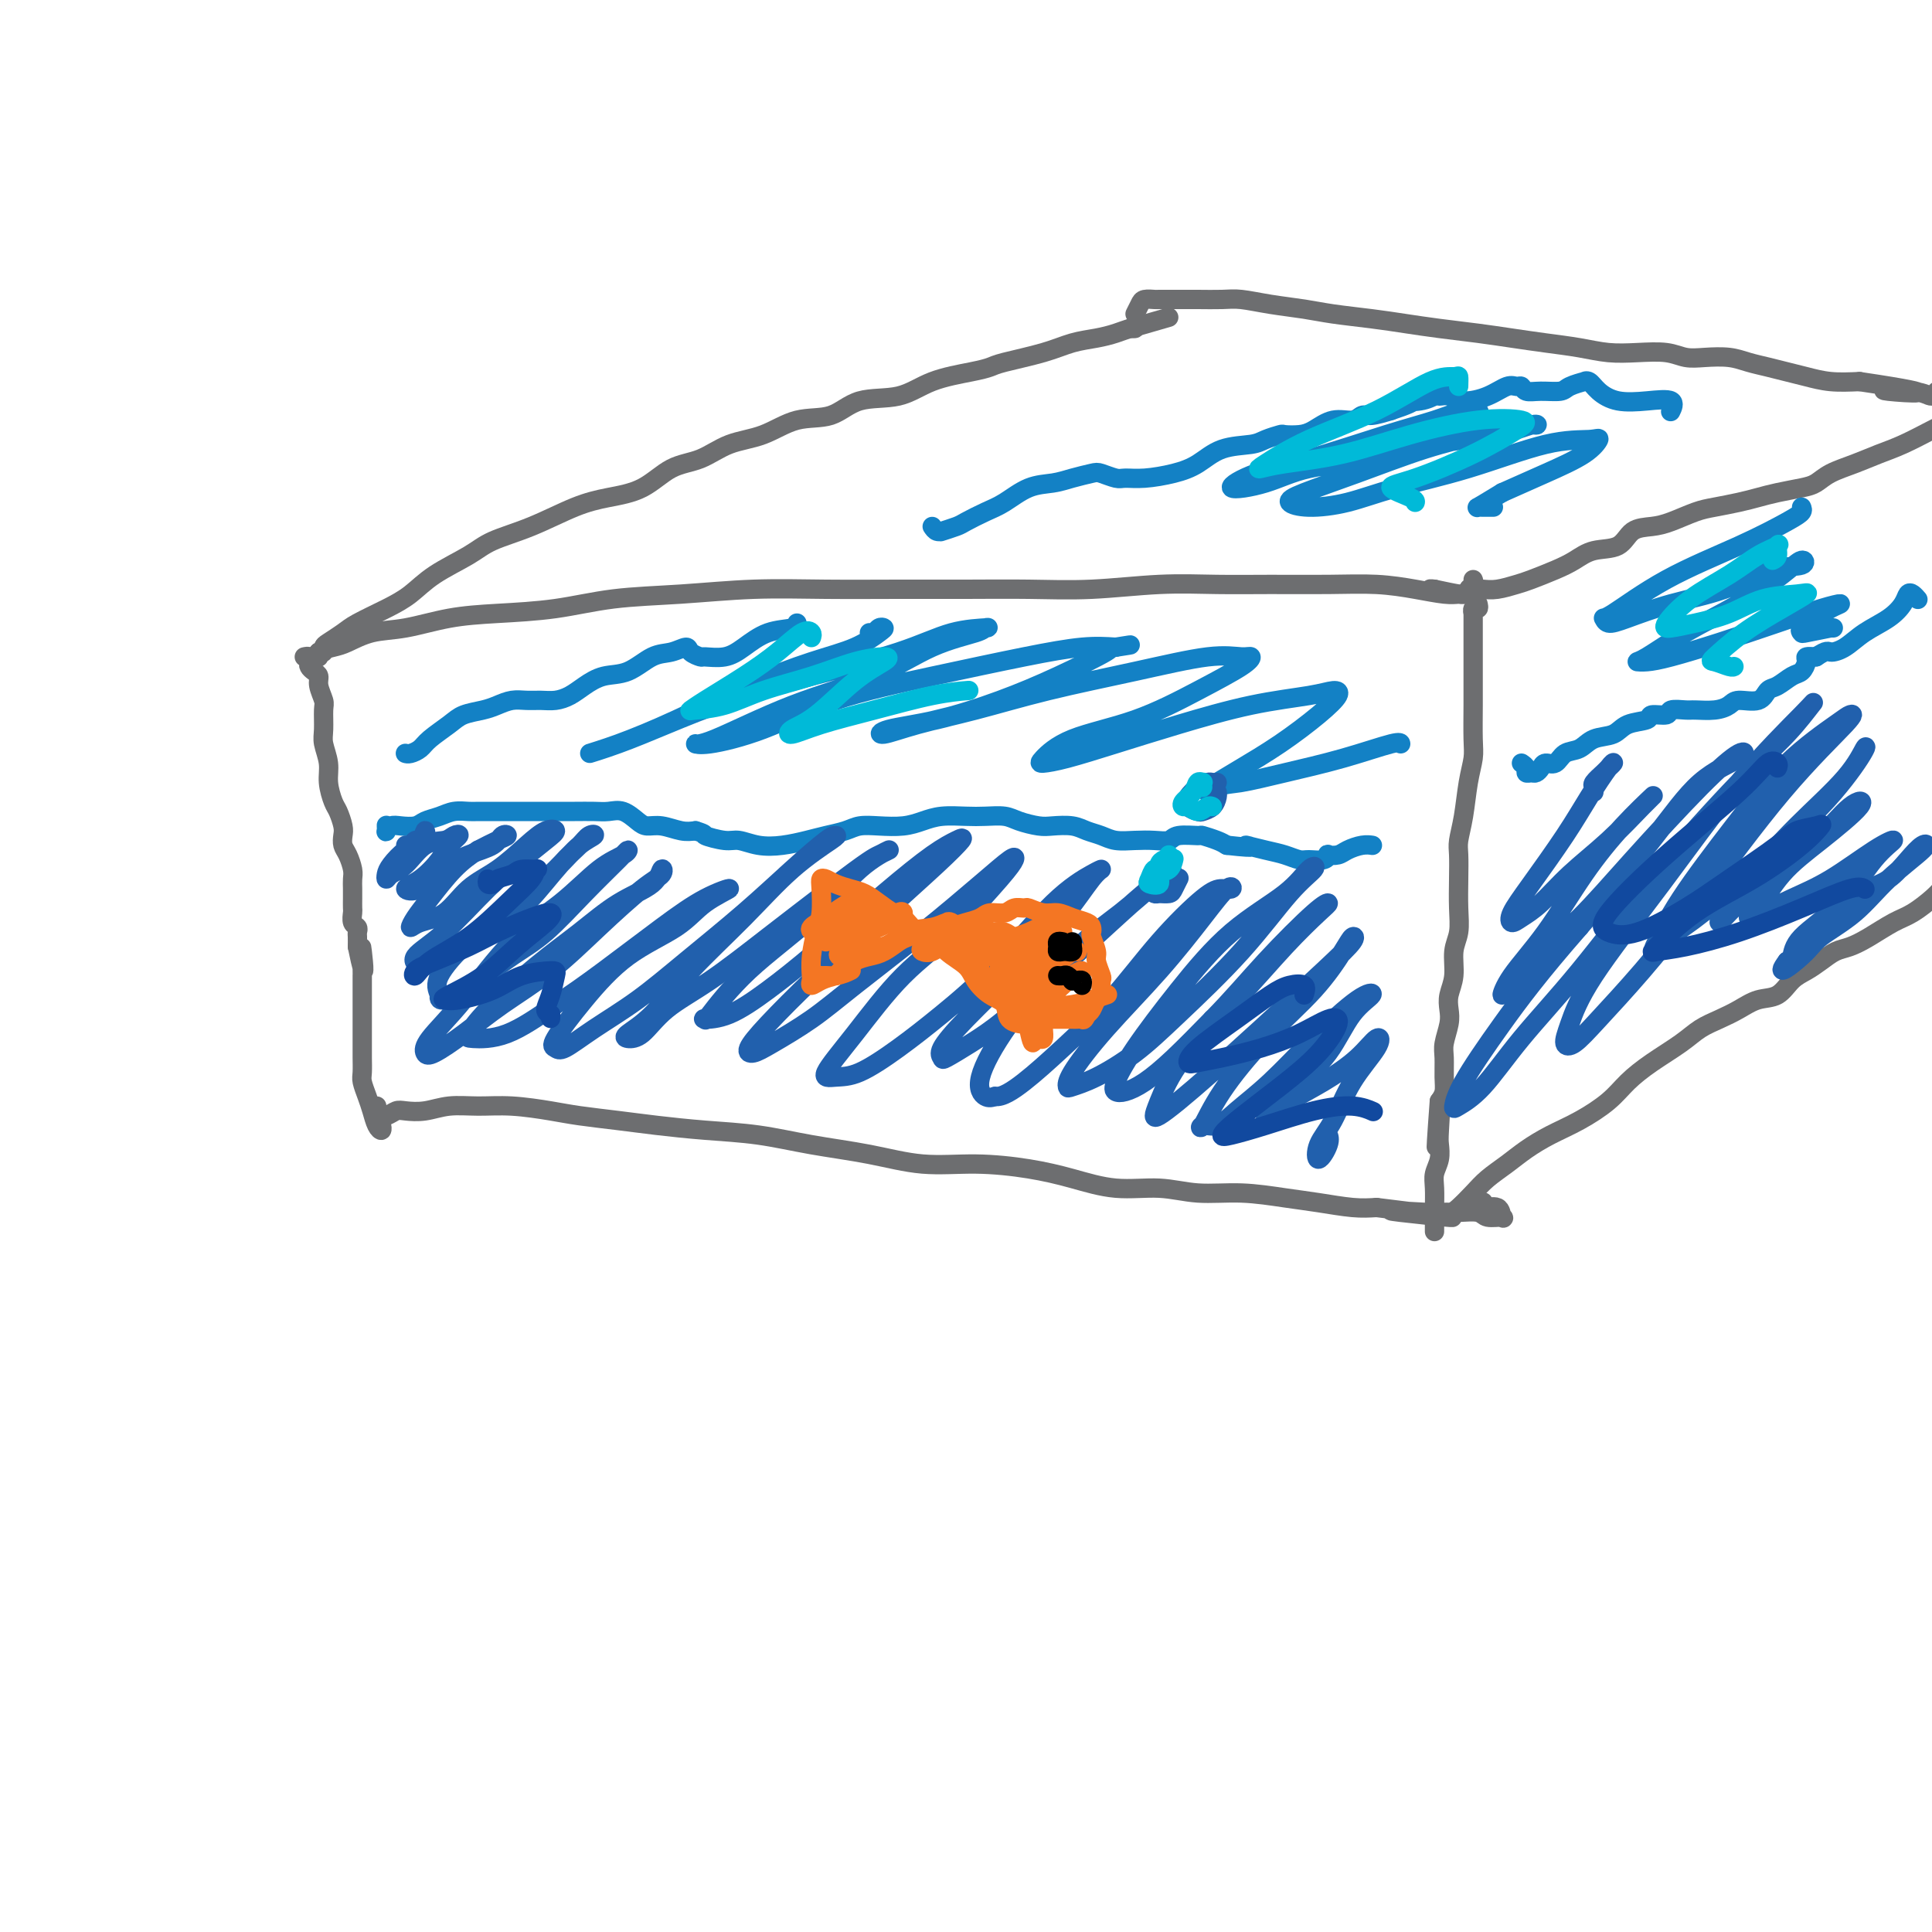 <svg viewBox='0 0 400 400' version='1.1' xmlns='http://www.w3.org/2000/svg' xmlns:xlink='http://www.w3.org/1999/xlink'><g fill='none' stroke='#6D6E70' stroke-width='4' stroke-linecap='round' stroke-linejoin='round'><path d='M65,136c0.497,0.087 0.994,0.174 1,0c0.006,-0.174 -0.480,-0.609 0,-1c0.480,-0.391 1.927,-0.738 3,-1c1.073,-0.262 1.772,-0.437 3,-1c1.228,-0.563 2.984,-1.512 5,-2c2.016,-0.488 4.290,-0.516 7,-1c2.710,-0.484 5.856,-1.425 9,-2c3.144,-0.575 6.287,-0.785 10,-1c3.713,-0.215 7.995,-0.436 12,-1c4.005,-0.564 7.734,-1.472 12,-2c4.266,-0.528 9.069,-0.677 14,-1c4.931,-0.323 9.990,-0.819 15,-1c5.010,-0.181 9.971,-0.048 15,0c5.029,0.048 10.125,0.009 15,0c4.875,-0.009 9.528,0.012 14,0c4.472,-0.012 8.763,-0.056 13,0c4.237,0.056 8.418,0.211 13,0c4.582,-0.211 9.563,-0.789 14,-1c4.437,-0.211 8.331,-0.054 12,0c3.669,0.054 7.115,0.004 11,0c3.885,-0.004 8.210,0.037 12,0c3.790,-0.037 7.044,-0.154 10,0c2.956,0.154 5.615,0.578 8,1c2.385,0.422 4.495,0.842 6,1c1.505,0.158 2.403,0.053 3,0c0.597,-0.053 0.891,-0.053 1,0c0.109,0.053 0.031,0.158 -1,0c-1.031,-0.158 -3.016,-0.579 -5,-1'/><path d='M297,122c-1.000,-0.156 -1.000,-0.044 -1,0c0.000,0.044 0.000,0.022 0,0'/><path d='M66,135c0.432,0.096 0.865,0.192 1,0c0.135,-0.192 -0.026,-0.674 0,-1c0.026,-0.326 0.239,-0.498 1,-1c0.761,-0.502 2.069,-1.333 3,-2c0.931,-0.667 1.484,-1.168 3,-2c1.516,-0.832 3.995,-1.994 6,-3c2.005,-1.006 3.537,-1.857 5,-3c1.463,-1.143 2.858,-2.579 5,-4c2.142,-1.421 5.032,-2.828 7,-4c1.968,-1.172 3.014,-2.108 5,-3c1.986,-0.892 4.910,-1.741 8,-3c3.090,-1.259 6.345,-2.927 9,-4c2.655,-1.073 4.711,-1.552 7,-2c2.289,-0.448 4.813,-0.867 7,-2c2.187,-1.133 4.039,-2.980 6,-4c1.961,-1.020 4.032,-1.213 6,-2c1.968,-0.787 3.832,-2.169 6,-3c2.168,-0.831 4.641,-1.110 7,-2c2.359,-0.890 4.605,-2.392 7,-3c2.395,-0.608 4.937,-0.324 7,-1c2.063,-0.676 3.645,-2.314 6,-3c2.355,-0.686 5.483,-0.421 8,-1c2.517,-0.579 4.423,-2.003 7,-3c2.577,-0.997 5.826,-1.566 8,-2c2.174,-0.434 3.274,-0.732 4,-1c0.726,-0.268 1.079,-0.505 3,-1c1.921,-0.495 5.411,-1.247 8,-2c2.589,-0.753 4.278,-1.508 6,-2c1.722,-0.492 3.478,-0.720 5,-1c1.522,-0.280 2.810,-0.611 4,-1c1.190,-0.389 2.282,-0.835 3,-1c0.718,-0.165 1.062,-0.047 1,0c-0.062,0.047 -0.531,0.024 -1,0'/><path d='M234,68c13.833,-4.000 6.917,-2.000 0,0'/><path d='M235,65c0.369,-0.732 0.738,-1.464 1,-2c0.262,-0.536 0.417,-0.876 1,-1c0.583,-0.124 1.594,-0.033 2,0c0.406,0.033 0.207,0.008 1,0c0.793,-0.008 2.579,0.001 4,0c1.421,-0.001 2.476,-0.011 4,0c1.524,0.011 3.517,0.044 5,0c1.483,-0.044 2.457,-0.167 4,0c1.543,0.167 3.657,0.622 6,1c2.343,0.378 4.917,0.679 7,1c2.083,0.321 3.675,0.663 6,1c2.325,0.337 5.382,0.668 8,1c2.618,0.332 4.795,0.666 7,1c2.205,0.334 4.437,0.667 7,1c2.563,0.333 5.457,0.667 8,1c2.543,0.333 4.733,0.664 7,1c2.267,0.336 4.609,0.678 7,1c2.391,0.322 4.831,0.626 7,1c2.169,0.374 4.066,0.818 6,1c1.934,0.182 3.903,0.100 6,0c2.097,-0.100 4.321,-0.220 6,0c1.679,0.220 2.812,0.780 4,1c1.188,0.220 2.432,0.100 4,0c1.568,-0.100 3.461,-0.182 5,0c1.539,0.182 2.724,0.627 4,1c1.276,0.373 2.643,0.675 4,1c1.357,0.325 2.704,0.675 4,1c1.296,0.325 2.541,0.626 4,1c1.459,0.374 3.131,0.821 5,1c1.869,0.179 3.934,0.089 6,0'/><path d='M385,79c20.911,3.104 9.188,2.362 6,2c-3.188,-0.362 2.158,-0.346 5,0c2.842,0.346 3.178,1.021 4,1c0.822,-0.021 2.129,-0.738 3,-1c0.871,-0.262 1.306,-0.070 1,0c-0.306,0.070 -1.352,0.019 -2,0c-0.648,-0.019 -0.900,-0.005 -1,0c-0.100,0.005 -0.050,0.003 0,0'/><path d='M305,120c0.132,0.310 0.264,0.620 0,1c-0.264,0.380 -0.923,0.831 -1,1c-0.077,0.169 0.428,0.057 1,0c0.572,-0.057 1.213,-0.060 2,0c0.787,0.060 1.722,0.182 3,0c1.278,-0.182 2.899,-0.669 4,-1c1.101,-0.331 1.681,-0.506 3,-1c1.319,-0.494 3.377,-1.306 5,-2c1.623,-0.694 2.811,-1.271 4,-2c1.189,-0.729 2.378,-1.609 4,-2c1.622,-0.391 3.676,-0.294 5,-1c1.324,-0.706 1.917,-2.217 3,-3c1.083,-0.783 2.656,-0.840 4,-1c1.344,-0.160 2.460,-0.424 4,-1c1.540,-0.576 3.506,-1.464 5,-2c1.494,-0.536 2.518,-0.721 4,-1c1.482,-0.279 3.422,-0.651 5,-1c1.578,-0.349 2.794,-0.674 4,-1c1.206,-0.326 2.401,-0.654 4,-1c1.599,-0.346 3.603,-0.712 5,-1c1.397,-0.288 2.188,-0.499 3,-1c0.812,-0.501 1.644,-1.292 3,-2c1.356,-0.708 3.235,-1.331 5,-2c1.765,-0.669 3.417,-1.383 5,-2c1.583,-0.617 3.097,-1.139 5,-2c1.903,-0.861 4.195,-2.063 6,-3c1.805,-0.937 3.125,-1.610 4,-2c0.875,-0.390 1.307,-0.496 2,-1c0.693,-0.504 1.648,-1.405 2,-2c0.352,-0.595 0.101,-0.884 0,-1c-0.101,-0.116 -0.050,-0.058 0,0'/><path d='M63,136c0.417,-0.090 0.834,-0.179 1,0c0.166,0.179 0.082,0.627 0,1c-0.082,0.373 -0.162,0.670 0,1c0.162,0.330 0.565,0.691 1,1c0.435,0.309 0.901,0.565 1,1c0.099,0.435 -0.171,1.049 0,2c0.171,0.951 0.782,2.239 1,3c0.218,0.761 0.044,0.996 0,2c-0.044,1.004 0.044,2.776 0,4c-0.044,1.224 -0.219,1.898 0,3c0.219,1.102 0.833,2.631 1,4c0.167,1.369 -0.113,2.579 0,4c0.113,1.421 0.618,3.052 1,4c0.382,0.948 0.641,1.211 1,2c0.359,0.789 0.818,2.102 1,3c0.182,0.898 0.087,1.381 0,2c-0.087,0.619 -0.167,1.373 0,2c0.167,0.627 0.581,1.126 1,2c0.419,0.874 0.844,2.122 1,3c0.156,0.878 0.042,1.386 0,2c-0.042,0.614 -0.012,1.334 0,2c0.012,0.666 0.007,1.278 0,2c-0.007,0.722 -0.016,1.556 0,2c0.016,0.444 0.057,0.499 0,1c-0.057,0.501 -0.211,1.446 0,2c0.211,0.554 0.789,0.715 1,1c0.211,0.285 0.057,0.692 0,1c-0.057,0.308 -0.016,0.517 0,1c0.016,0.483 0.008,1.242 0,2'/><path d='M74,196c1.928,9.457 1.249,3.098 1,1c-0.249,-2.098 -0.067,0.063 0,1c0.067,0.937 0.018,0.649 0,1c-0.018,0.351 -0.005,1.341 0,2c0.005,0.659 0.001,0.988 0,1c-0.001,0.012 -0.000,-0.292 0,0c0.000,0.292 0.000,1.182 0,2c-0.000,0.818 -0.000,1.565 0,2c0.000,0.435 0.000,0.557 0,1c-0.000,0.443 0.000,1.207 0,2c-0.000,0.793 -0.000,1.615 0,2c0.000,0.385 0.000,0.334 0,1c-0.000,0.666 -0.001,2.050 0,3c0.001,0.950 0.003,1.465 0,2c-0.003,0.535 -0.012,1.091 0,2c0.012,0.909 0.044,2.173 0,3c-0.044,0.827 -0.166,1.217 0,2c0.166,0.783 0.619,1.957 1,3c0.381,1.043 0.691,1.953 1,3c0.309,1.047 0.619,2.229 1,3c0.381,0.771 0.833,1.131 1,1c0.167,-0.131 0.048,-0.752 0,-1c-0.048,-0.248 -0.024,-0.124 0,0'/><path d='M306,125c0.113,0.458 0.226,0.916 0,1c-0.226,0.084 -0.793,-0.207 -1,0c-0.207,0.207 -0.056,0.911 0,1c0.056,0.089 0.015,-0.439 0,0c-0.015,0.439 -0.004,1.843 0,3c0.004,1.157 0.001,2.067 0,3c-0.001,0.933 0.001,1.890 0,3c-0.001,1.110 -0.003,2.373 0,4c0.003,1.627 0.012,3.617 0,6c-0.012,2.383 -0.046,5.159 0,7c0.046,1.841 0.170,2.746 0,4c-0.170,1.254 -0.634,2.858 -1,5c-0.366,2.142 -0.634,4.823 -1,7c-0.366,2.177 -0.829,3.849 -1,5c-0.171,1.151 -0.050,1.780 0,3c0.050,1.220 0.028,3.032 0,5c-0.028,1.968 -0.064,4.091 0,6c0.064,1.909 0.227,3.603 0,5c-0.227,1.397 -0.844,2.498 -1,4c-0.156,1.502 0.151,3.407 0,5c-0.151,1.593 -0.758,2.876 -1,4c-0.242,1.124 -0.118,2.089 0,3c0.118,0.911 0.228,1.767 0,3c-0.228,1.233 -0.796,2.844 -1,4c-0.204,1.156 -0.044,1.856 0,3c0.044,1.144 -0.027,2.731 0,4c0.027,1.269 0.150,2.220 0,3c-0.150,0.780 -0.575,1.390 -1,2'/><path d='M298,228c-1.239,16.757 -0.336,7.151 0,4c0.336,-3.151 0.104,0.155 0,2c-0.104,1.845 -0.080,2.230 0,3c0.080,0.770 0.218,1.924 0,3c-0.218,1.076 -0.790,2.074 -1,3c-0.210,0.926 -0.056,1.782 0,3c0.056,1.218 0.015,2.799 0,4c-0.015,1.201 -0.004,2.023 0,3c0.004,0.977 0.001,2.109 0,2c-0.001,-0.109 -0.000,-1.460 0,-2c0.000,-0.540 0.000,-0.270 0,0'/><path d='M78,229c0.047,0.317 0.094,0.635 0,1c-0.094,0.365 -0.329,0.778 0,1c0.329,0.222 1.223,0.252 2,0c0.777,-0.252 1.437,-0.785 2,-1c0.563,-0.215 1.028,-0.111 2,0c0.972,0.111 2.450,0.229 4,0c1.550,-0.229 3.170,-0.804 5,-1c1.830,-0.196 3.870,-0.011 6,0c2.130,0.011 4.351,-0.152 7,0c2.649,0.152 5.726,0.618 8,1c2.274,0.382 3.745,0.679 6,1c2.255,0.321 5.294,0.667 8,1c2.706,0.333 5.080,0.655 8,1c2.920,0.345 6.387,0.713 10,1c3.613,0.287 7.371,0.493 11,1c3.629,0.507 7.129,1.315 11,2c3.871,0.685 8.114,1.247 12,2c3.886,0.753 7.414,1.698 11,2c3.586,0.302 7.230,-0.039 11,0c3.770,0.039 7.667,0.459 11,1c3.333,0.541 6.103,1.202 9,2c2.897,0.798 5.922,1.734 9,2c3.078,0.266 6.211,-0.136 9,0c2.789,0.136 5.235,0.811 8,1c2.765,0.189 5.849,-0.107 9,0c3.151,0.107 6.370,0.616 9,1c2.630,0.384 4.669,0.642 7,1c2.331,0.358 4.952,0.817 7,1c2.048,0.183 3.524,0.092 5,0'/><path d='M285,250c28.577,3.475 10.518,1.662 5,1c-5.518,-0.662 1.503,-0.173 5,0c3.497,0.173 3.470,0.032 4,0c0.530,-0.032 1.617,0.046 3,0c1.383,-0.046 3.064,-0.216 4,0c0.936,0.216 1.129,0.819 2,1c0.871,0.181 2.419,-0.060 3,0c0.581,0.060 0.194,0.422 0,0c-0.194,-0.422 -0.196,-1.629 -1,-2c-0.804,-0.371 -2.409,0.092 -3,0c-0.591,-0.092 -0.169,-0.741 0,-1c0.169,-0.259 0.084,-0.130 0,0'/><path d='M302,250c0.124,0.412 0.248,0.823 0,1c-0.248,0.177 -0.867,0.119 -1,0c-0.133,-0.119 0.221,-0.300 1,-1c0.779,-0.700 1.985,-1.920 3,-3c1.015,-1.080 1.841,-2.021 3,-3c1.159,-0.979 2.652,-1.997 4,-3c1.348,-1.003 2.551,-1.990 4,-3c1.449,-1.010 3.144,-2.044 5,-3c1.856,-0.956 3.872,-1.834 6,-3c2.128,-1.166 4.368,-2.620 6,-4c1.632,-1.380 2.656,-2.687 4,-4c1.344,-1.313 3.009,-2.630 5,-4c1.991,-1.370 4.307,-2.791 6,-4c1.693,-1.209 2.764,-2.206 4,-3c1.236,-0.794 2.638,-1.385 4,-2c1.362,-0.615 2.686,-1.253 4,-2c1.314,-0.747 2.620,-1.603 4,-2c1.380,-0.397 2.834,-0.334 4,-1c1.166,-0.666 2.044,-2.062 3,-3c0.956,-0.938 1.990,-1.419 3,-2c1.010,-0.581 1.995,-1.262 3,-2c1.005,-0.738 2.028,-1.534 3,-2c0.972,-0.466 1.892,-0.604 3,-1c1.108,-0.396 2.404,-1.051 4,-2c1.596,-0.949 3.491,-2.194 5,-3c1.509,-0.806 2.631,-1.175 4,-2c1.369,-0.825 2.986,-2.108 4,-3c1.014,-0.892 1.427,-1.394 2,-2c0.573,-0.606 1.307,-1.316 2,-2c0.693,-0.684 1.347,-1.342 2,-2'/><path d='M406,180c9.000,-5.500 4.500,-2.750 0,0'/></g>
<g fill='none' stroke='#1381C5' stroke-width='4' stroke-linecap='round' stroke-linejoin='round'><path d='M80,171c-0.005,-0.105 -0.011,-0.210 0,0c0.011,0.210 0.037,0.737 0,1c-0.037,0.263 -0.138,0.264 0,0c0.138,-0.264 0.515,-0.791 1,-1c0.485,-0.209 1.077,-0.098 2,0c0.923,0.098 2.177,0.184 3,0c0.823,-0.184 1.217,-0.638 2,-1c0.783,-0.362 1.957,-0.633 3,-1c1.043,-0.367 1.955,-0.830 3,-1c1.045,-0.170 2.221,-0.045 3,0c0.779,0.045 1.159,0.012 2,0c0.841,-0.012 2.142,-0.003 3,0c0.858,0.003 1.271,0.001 2,0c0.729,-0.001 1.773,-0.000 3,0c1.227,0.000 2.635,0.001 4,0c1.365,-0.001 2.686,-0.002 4,0c1.314,0.002 2.621,0.007 4,0c1.379,-0.007 2.830,-0.026 4,0c1.170,0.026 2.059,0.097 3,0c0.941,-0.097 1.935,-0.362 3,0c1.065,0.362 2.200,1.351 3,2c0.800,0.649 1.266,0.957 2,1c0.734,0.043 1.736,-0.181 3,0c1.264,0.181 2.790,0.766 4,1c1.210,0.234 2.105,0.117 3,0'/><path d='M144,172c2.567,0.780 1.483,0.732 2,1c0.517,0.268 2.634,0.854 4,1c1.366,0.146 1.982,-0.146 3,0c1.018,0.146 2.440,0.730 4,1c1.560,0.270 3.260,0.226 5,0c1.740,-0.226 3.521,-0.635 5,-1c1.479,-0.365 2.657,-0.685 4,-1c1.343,-0.315 2.852,-0.623 4,-1c1.148,-0.377 1.937,-0.823 3,-1c1.063,-0.177 2.402,-0.086 4,0c1.598,0.086 3.455,0.167 5,0c1.545,-0.167 2.777,-0.581 4,-1c1.223,-0.419 2.437,-0.841 4,-1c1.563,-0.159 3.475,-0.053 5,0c1.525,0.053 2.661,0.053 4,0c1.339,-0.053 2.879,-0.159 4,0c1.121,0.159 1.822,0.581 3,1c1.178,0.419 2.832,0.833 4,1c1.168,0.167 1.848,0.087 3,0c1.152,-0.087 2.776,-0.181 4,0c1.224,0.181 2.049,0.637 3,1c0.951,0.363 2.027,0.634 3,1c0.973,0.366 1.844,0.826 3,1c1.156,0.174 2.598,0.061 4,0c1.402,-0.061 2.765,-0.070 4,0c1.235,0.070 2.340,0.218 3,0c0.660,-0.218 0.873,-0.801 2,-1c1.127,-0.199 3.168,-0.012 4,0c0.832,0.012 0.455,-0.151 1,0c0.545,0.151 2.013,0.614 3,1c0.987,0.386 1.494,0.693 2,1'/><path d='M254,175c7.833,0.879 4.415,0.078 4,0c-0.415,-0.078 2.172,0.569 4,1c1.828,0.431 2.897,0.648 4,1c1.103,0.352 2.241,0.840 3,1c0.759,0.160 1.138,-0.009 2,0c0.862,0.009 2.208,0.196 3,0c0.792,-0.196 1.031,-0.774 1,-1c-0.031,-0.226 -0.330,-0.099 0,0c0.330,0.099 1.290,0.170 2,0c0.710,-0.170 1.170,-0.582 2,-1c0.830,-0.418 2.031,-0.843 3,-1c0.969,-0.157 1.705,-0.045 2,0c0.295,0.045 0.147,0.022 0,0'/><path d='M315,158c0.447,0.308 0.893,0.616 1,1c0.107,0.384 -0.127,0.845 0,1c0.127,0.155 0.615,0.005 1,0c0.385,-0.005 0.669,0.135 1,0c0.331,-0.135 0.711,-0.546 1,-1c0.289,-0.454 0.488,-0.952 1,-1c0.512,-0.048 1.338,0.353 2,0c0.662,-0.353 1.162,-1.460 2,-2c0.838,-0.540 2.015,-0.511 3,-1c0.985,-0.489 1.778,-1.494 3,-2c1.222,-0.506 2.874,-0.513 4,-1c1.126,-0.487 1.724,-1.455 3,-2c1.276,-0.545 3.228,-0.668 4,-1c0.772,-0.332 0.365,-0.874 1,-1c0.635,-0.126 2.312,0.163 3,0c0.688,-0.163 0.387,-0.778 1,-1c0.613,-0.222 2.140,-0.050 3,0c0.860,0.050 1.053,-0.023 2,0c0.947,0.023 2.649,0.143 4,0c1.351,-0.143 2.353,-0.548 3,-1c0.647,-0.452 0.939,-0.951 2,-1c1.061,-0.049 2.889,0.353 4,0c1.111,-0.353 1.503,-1.460 2,-2c0.497,-0.540 1.098,-0.513 2,-1c0.902,-0.487 2.103,-1.490 3,-2c0.897,-0.510 1.488,-0.529 2,-1c0.512,-0.471 0.946,-1.396 1,-2c0.054,-0.604 -0.270,-0.887 0,-1c0.270,-0.113 1.135,-0.057 2,0'/><path d='M376,136c2.400,-1.597 2.401,-1.089 3,-1c0.599,0.089 1.796,-0.243 3,-1c1.204,-0.757 2.417,-1.941 4,-3c1.583,-1.059 3.538,-1.993 5,-3c1.462,-1.007 2.430,-2.088 3,-3c0.570,-0.912 0.740,-1.657 1,-2c0.260,-0.343 0.608,-0.285 1,0c0.392,0.285 0.826,0.796 1,1c0.174,0.204 0.087,0.102 0,0'/></g>
<g fill='none' stroke='#2160AD' stroke-width='4' stroke-linecap='round' stroke-linejoin='round'><path d='M84,175c0.332,0.118 0.664,0.236 1,0c0.336,-0.236 0.677,-0.828 1,-1c0.323,-0.172 0.628,0.074 1,0c0.372,-0.074 0.811,-0.469 1,-1c0.189,-0.531 0.128,-1.197 0,-1c-0.128,0.197 -0.322,1.259 -1,2c-0.678,0.741 -1.840,1.163 -3,2c-1.160,0.837 -2.317,2.091 -3,3c-0.683,0.909 -0.893,1.473 -1,2c-0.107,0.527 -0.110,1.018 0,1c0.110,-0.018 0.333,-0.544 1,-1c0.667,-0.456 1.778,-0.842 3,-2c1.222,-1.158 2.556,-3.090 4,-4c1.444,-0.910 2.999,-0.800 4,-1c1.001,-0.200 1.448,-0.709 2,-1c0.552,-0.291 1.210,-0.362 1,0c-0.210,0.362 -1.289,1.158 -2,2c-0.711,0.842 -1.055,1.730 -2,3c-0.945,1.270 -2.491,2.923 -4,4c-1.509,1.077 -2.979,1.579 -3,2c-0.021,0.421 1.408,0.760 3,0c1.592,-0.760 3.346,-2.621 5,-4c1.654,-1.379 3.209,-2.276 5,-3c1.791,-0.724 3.817,-1.274 5,-2c1.183,-0.726 1.523,-1.628 2,-2c0.477,-0.372 1.090,-0.216 1,0c-0.090,0.216 -0.883,0.490 -2,1c-1.117,0.510 -2.559,1.255 -4,2'/><path d='M99,176c-1.646,1.061 -3.261,2.215 -5,4c-1.739,1.785 -3.604,4.202 -5,6c-1.396,1.798 -2.325,2.977 -3,4c-0.675,1.023 -1.095,1.889 -1,2c0.095,0.111 0.706,-0.532 2,-1c1.294,-0.468 3.270,-0.759 5,-2c1.730,-1.241 3.215,-3.430 5,-5c1.785,-1.570 3.872,-2.521 6,-4c2.128,-1.479 4.297,-3.485 6,-5c1.703,-1.515 2.938,-2.539 4,-3c1.062,-0.461 1.949,-0.361 2,0c0.051,0.361 -0.734,0.982 -2,2c-1.266,1.018 -3.013,2.435 -5,4c-1.987,1.565 -4.214,3.280 -7,6c-2.786,2.720 -6.130,6.444 -9,9c-2.870,2.556 -5.265,3.943 -6,5c-0.735,1.057 0.190,1.783 1,2c0.810,0.217 1.505,-0.077 3,-1c1.495,-0.923 3.789,-2.477 6,-4c2.211,-1.523 4.339,-3.016 6,-4c1.661,-0.984 2.854,-1.458 4,-2c1.146,-0.542 2.247,-1.152 4,-3c1.753,-1.848 4.160,-4.936 6,-7c1.840,-2.064 3.112,-3.105 4,-4c0.888,-0.895 1.392,-1.644 2,-2c0.608,-0.356 1.319,-0.317 1,0c-0.319,0.317 -1.670,0.913 -3,2c-1.330,1.087 -2.641,2.664 -5,5c-2.359,2.336 -5.766,5.430 -9,8c-3.234,2.570 -6.294,4.615 -9,7c-2.706,2.385 -5.059,5.110 -6,7c-0.941,1.890 -0.471,2.945 0,4'/><path d='M91,206c-0.462,1.817 1.385,0.859 3,0c1.615,-0.859 3.000,-1.620 5,-3c2.000,-1.380 4.617,-3.379 7,-5c2.383,-1.621 4.533,-2.863 7,-5c2.467,-2.137 5.251,-5.170 8,-8c2.749,-2.830 5.464,-5.459 7,-7c1.536,-1.541 1.892,-1.994 2,-2c0.108,-0.006 -0.033,0.435 -1,1c-0.967,0.565 -2.760,1.253 -5,3c-2.240,1.747 -4.927,4.552 -8,7c-3.073,2.448 -6.533,4.540 -10,8c-3.467,3.460 -6.940,8.290 -10,12c-3.060,3.710 -5.705,6.301 -7,8c-1.295,1.699 -1.239,2.506 -1,3c0.239,0.494 0.661,0.674 2,0c1.339,-0.674 3.597,-2.201 6,-4c2.403,-1.799 4.953,-3.871 8,-6c3.047,-2.129 6.593,-4.314 10,-7c3.407,-2.686 6.676,-5.874 10,-9c3.324,-3.126 6.703,-6.190 9,-8c2.297,-1.810 3.514,-2.366 4,-3c0.486,-0.634 0.242,-1.346 0,-1c-0.242,0.346 -0.483,1.750 -2,3c-1.517,1.250 -4.308,2.345 -7,4c-2.692,1.655 -5.283,3.869 -8,6c-2.717,2.131 -5.561,4.179 -9,7c-3.439,2.821 -7.474,6.413 -10,9c-2.526,2.587 -3.543,4.168 -4,5c-0.457,0.832 -0.354,0.916 1,1c1.354,0.084 3.958,0.167 7,-1c3.042,-1.167 6.521,-3.583 10,-6'/><path d='M115,208c3.204,-2.054 6.213,-4.189 10,-7c3.787,-2.811 8.353,-6.297 12,-9c3.647,-2.703 6.376,-4.621 9,-6c2.624,-1.379 5.142,-2.217 5,-2c-0.142,0.217 -2.942,1.491 -5,3c-2.058,1.509 -3.372,3.255 -6,5c-2.628,1.745 -6.571,3.490 -10,6c-3.429,2.510 -6.343,5.786 -9,9c-2.657,3.214 -5.057,6.365 -6,8c-0.943,1.635 -0.428,1.754 0,2c0.428,0.246 0.771,0.618 2,0c1.229,-0.618 3.344,-2.225 6,-4c2.656,-1.775 5.853,-3.719 9,-6c3.147,-2.281 6.244,-4.898 10,-8c3.756,-3.102 8.172,-6.688 12,-10c3.828,-3.312 7.070,-6.351 10,-9c2.930,-2.649 5.549,-4.909 7,-6c1.451,-1.091 1.735,-1.013 2,-1c0.265,0.013 0.512,-0.041 -1,1c-1.512,1.041 -4.784,3.175 -8,6c-3.216,2.825 -6.377,6.340 -10,10c-3.623,3.660 -7.709,7.464 -11,11c-3.291,3.536 -5.787,6.803 -8,9c-2.213,2.197 -4.141,3.323 -5,4c-0.859,0.677 -0.648,0.905 0,1c0.648,0.095 1.732,0.056 3,-1c1.268,-1.056 2.721,-3.128 5,-5c2.279,-1.872 5.383,-3.542 9,-6c3.617,-2.458 7.748,-5.702 12,-9c4.252,-3.298 8.626,-6.649 13,-10'/><path d='M172,184c8.110,-6.134 8.886,-6.470 10,-7c1.114,-0.530 2.568,-1.255 2,-1c-0.568,0.255 -3.156,1.490 -6,4c-2.844,2.510 -5.942,6.294 -10,10c-4.058,3.706 -9.075,7.333 -13,11c-3.925,3.667 -6.759,7.376 -8,9c-1.241,1.624 -0.888,1.165 -1,1c-0.112,-0.165 -0.687,-0.036 0,0c0.687,0.036 2.637,-0.020 5,-1c2.363,-0.980 5.140,-2.882 8,-5c2.860,-2.118 5.803,-4.451 10,-8c4.197,-3.549 9.650,-8.312 14,-12c4.350,-3.688 7.599,-6.300 10,-8c2.401,-1.700 3.956,-2.490 5,-3c1.044,-0.510 1.578,-0.742 1,0c-0.578,0.742 -2.268,2.458 -5,5c-2.732,2.542 -6.506,5.912 -11,10c-4.494,4.088 -9.707,8.896 -14,13c-4.293,4.104 -7.666,7.506 -10,10c-2.334,2.494 -3.630,4.080 -4,5c-0.370,0.920 0.184,1.174 1,1c0.816,-0.174 1.893,-0.776 4,-2c2.107,-1.224 5.244,-3.071 8,-5c2.756,-1.929 5.132,-3.941 9,-7c3.868,-3.059 9.228,-7.166 14,-11c4.772,-3.834 8.955,-7.395 12,-10c3.045,-2.605 4.950,-4.255 6,-5c1.050,-0.745 1.244,-0.585 1,0c-0.244,0.585 -0.927,1.596 -3,4c-2.073,2.404 -5.537,6.202 -9,10'/><path d='M198,192c-3.689,3.828 -7.410,6.399 -11,10c-3.590,3.601 -7.047,8.233 -10,12c-2.953,3.767 -5.400,6.668 -6,8c-0.600,1.332 0.648,1.095 2,1c1.352,-0.095 2.809,-0.047 5,-1c2.191,-0.953 5.115,-2.907 8,-5c2.885,-2.093 5.730,-4.327 9,-7c3.270,-2.673 6.964,-5.786 11,-10c4.036,-4.214 8.415,-9.528 12,-13c3.585,-3.472 6.375,-5.101 8,-6c1.625,-0.899 2.085,-1.067 2,-1c-0.085,0.067 -0.713,0.371 -2,2c-1.287,1.629 -3.231,4.583 -6,8c-2.769,3.417 -6.364,7.296 -10,11c-3.636,3.704 -7.314,7.233 -10,10c-2.686,2.767 -4.379,4.771 -5,6c-0.621,1.229 -0.171,1.681 0,2c0.171,0.319 0.062,0.503 1,0c0.938,-0.503 2.923,-1.694 5,-3c2.077,-1.306 4.246,-2.728 7,-5c2.754,-2.272 6.093,-5.393 10,-9c3.907,-3.607 8.381,-7.700 12,-11c3.619,-3.300 6.382,-5.808 8,-7c1.618,-1.192 2.090,-1.069 2,-1c-0.090,0.069 -0.744,0.083 -2,1c-1.256,0.917 -3.115,2.736 -6,5c-2.885,2.264 -6.795,4.971 -11,9c-4.205,4.029 -8.704,9.379 -12,14c-3.296,4.621 -5.387,8.513 -6,11c-0.613,2.487 0.254,3.568 1,4c0.746,0.432 1.373,0.216 2,0'/><path d='M206,227c1.466,0.244 3.631,-1.146 6,-3c2.369,-1.854 4.941,-4.171 8,-7c3.059,-2.829 6.603,-6.168 10,-10c3.397,-3.832 6.647,-8.155 10,-12c3.353,-3.845 6.809,-7.212 9,-9c2.191,-1.788 3.116,-1.996 4,-2c0.884,-0.004 1.726,0.196 2,0c0.274,-0.196 -0.021,-0.789 -1,0c-0.979,0.789 -2.641,2.961 -5,6c-2.359,3.039 -5.416,6.945 -9,11c-3.584,4.055 -7.694,8.260 -11,12c-3.306,3.740 -5.808,7.017 -7,9c-1.192,1.983 -1.074,2.673 -1,3c0.074,0.327 0.105,0.292 1,0c0.895,-0.292 2.653,-0.839 5,-2c2.347,-1.161 5.281,-2.934 8,-5c2.719,-2.066 5.221,-4.424 9,-8c3.779,-3.576 8.834,-8.371 13,-13c4.166,-4.629 7.441,-9.094 10,-12c2.559,-2.906 4.401,-4.254 5,-5c0.599,-0.746 -0.044,-0.890 -1,0c-0.956,0.890 -2.225,2.816 -5,5c-2.775,2.184 -7.056,4.627 -11,8c-3.944,3.373 -7.549,7.675 -11,12c-3.451,4.325 -6.746,8.671 -9,12c-2.254,3.329 -3.467,5.640 -4,7c-0.533,1.360 -0.386,1.771 0,2c0.386,0.229 1.011,0.278 2,0c0.989,-0.278 2.343,-0.883 4,-2c1.657,-1.117 3.616,-2.748 6,-5c2.384,-2.252 5.192,-5.126 8,-8'/><path d='M251,211c4.102,-4.158 7.357,-8.053 11,-12c3.643,-3.947 7.674,-7.948 10,-10c2.326,-2.052 2.948,-2.156 3,-2c0.052,0.156 -0.466,0.573 -2,2c-1.534,1.427 -4.086,3.864 -7,7c-2.914,3.136 -6.191,6.972 -10,11c-3.809,4.028 -8.149,8.249 -11,12c-2.851,3.751 -4.212,7.031 -5,9c-0.788,1.969 -1.001,2.627 -1,3c0.001,0.373 0.218,0.460 1,0c0.782,-0.460 2.130,-1.468 4,-3c1.870,-1.532 4.264,-3.589 7,-6c2.736,-2.411 5.815,-5.177 10,-9c4.185,-3.823 9.474,-8.704 13,-12c3.526,-3.296 5.287,-5.006 6,-6c0.713,-0.994 0.379,-1.273 0,-1c-0.379,0.273 -0.802,1.097 -2,3c-1.198,1.903 -3.171,4.884 -6,8c-2.829,3.116 -6.515,6.368 -10,10c-3.485,3.632 -6.770,7.646 -9,11c-2.230,3.354 -3.405,6.050 -4,7c-0.595,0.950 -0.610,0.155 0,0c0.610,-0.155 1.846,0.330 3,0c1.154,-0.330 2.225,-1.474 4,-3c1.775,-1.526 4.254,-3.434 7,-6c2.746,-2.566 5.760,-5.791 9,-9c3.240,-3.209 6.708,-6.401 9,-8c2.292,-1.599 3.408,-1.604 3,-1c-0.408,0.604 -2.341,1.816 -4,4c-1.659,2.184 -3.046,5.338 -5,8c-1.954,2.662 -4.477,4.831 -7,7'/><path d='M268,225c-3.255,3.944 -3.391,4.303 -4,5c-0.609,0.697 -1.689,1.731 -2,2c-0.311,0.269 0.147,-0.227 1,-1c0.853,-0.773 2.099,-1.823 4,-3c1.901,-1.177 4.455,-2.482 7,-4c2.545,-1.518 5.080,-3.250 7,-5c1.920,-1.750 3.225,-3.519 4,-4c0.775,-0.481 1.018,0.326 0,2c-1.018,1.674 -3.299,4.215 -5,7c-1.701,2.785 -2.824,5.814 -4,8c-1.176,2.186 -2.406,3.528 -3,5c-0.594,1.472 -0.551,3.075 0,3c0.551,-0.075 1.610,-1.828 2,-3c0.390,-1.172 0.111,-1.763 0,-2c-0.111,-0.237 -0.056,-0.118 0,0'/><path d='M330,164c0.055,-0.364 0.110,-0.728 0,-1c-0.110,-0.272 -0.384,-0.452 0,-1c0.384,-0.548 1.426,-1.465 2,-2c0.574,-0.535 0.681,-0.690 1,-1c0.319,-0.310 0.851,-0.776 1,-1c0.149,-0.224 -0.087,-0.205 -1,1c-0.913,1.205 -2.505,3.595 -4,6c-1.495,2.405 -2.893,4.824 -5,8c-2.107,3.176 -4.922,7.107 -7,10c-2.078,2.893 -3.420,4.748 -4,6c-0.580,1.252 -0.398,1.902 0,2c0.398,0.098 1.012,-0.358 2,-1c0.988,-0.642 2.350,-1.472 4,-3c1.650,-1.528 3.589,-3.753 6,-6c2.411,-2.247 5.295,-4.515 8,-7c2.705,-2.485 5.230,-5.186 7,-7c1.770,-1.814 2.783,-2.741 2,-2c-0.783,0.741 -3.363,3.150 -6,6c-2.637,2.850 -5.330,6.140 -8,10c-2.670,3.860 -5.315,8.288 -8,12c-2.685,3.712 -5.408,6.707 -7,9c-1.592,2.293 -2.051,3.882 -2,4c0.051,0.118 0.612,-1.236 2,-3c1.388,-1.764 3.605,-3.938 6,-6c2.395,-2.062 4.970,-4.012 8,-7c3.030,-2.988 6.516,-7.014 11,-12c4.484,-4.986 9.968,-10.930 14,-15c4.032,-4.070 6.614,-6.265 8,-7c1.386,-0.735 1.578,-0.012 0,1c-1.578,1.012 -4.925,2.311 -8,5c-3.075,2.689 -5.879,6.768 -10,12c-4.121,5.232 -9.561,11.616 -15,18'/><path d='M327,192c-8.276,9.450 -12.467,15.074 -16,20c-3.533,4.926 -6.407,9.152 -8,12c-1.593,2.848 -1.904,4.317 -2,5c-0.096,0.683 0.023,0.581 1,0c0.977,-0.581 2.814,-1.640 5,-4c2.186,-2.360 4.723,-6.022 8,-10c3.277,-3.978 7.295,-8.271 12,-14c4.705,-5.729 10.096,-12.892 16,-20c5.904,-7.108 12.320,-14.159 17,-19c4.680,-4.841 7.624,-7.470 10,-10c2.376,-2.530 4.183,-4.960 5,-6c0.817,-1.040 0.643,-0.691 -2,2c-2.643,2.691 -7.757,7.723 -13,14c-5.243,6.277 -10.616,13.801 -16,21c-5.384,7.199 -10.779,14.075 -14,19c-3.221,4.925 -4.267,7.898 -5,10c-0.733,2.102 -1.153,3.331 -1,4c0.153,0.669 0.880,0.776 2,0c1.120,-0.776 2.634,-2.436 5,-5c2.366,-2.564 5.584,-6.032 9,-10c3.416,-3.968 7.031,-8.434 12,-15c4.969,-6.566 11.292,-15.231 17,-22c5.708,-6.769 10.801,-11.641 13,-14c2.199,-2.359 1.502,-2.203 1,-2c-0.502,0.203 -0.811,0.454 -3,2c-2.189,1.546 -6.260,4.388 -10,8c-3.740,3.612 -7.148,7.993 -11,13c-3.852,5.007 -8.146,10.641 -11,15c-2.854,4.359 -4.268,7.443 -5,9c-0.732,1.557 -0.780,1.588 0,1c0.780,-0.588 2.390,-1.794 4,-3'/><path d='M347,193c1.986,-1.261 4.951,-3.414 8,-6c3.049,-2.586 6.183,-5.607 10,-9c3.817,-3.393 8.317,-7.160 12,-11c3.683,-3.840 6.550,-7.752 8,-10c1.450,-2.248 1.485,-2.831 1,-2c-0.485,0.831 -1.489,3.074 -4,6c-2.511,2.926 -6.527,6.533 -10,10c-3.473,3.467 -6.403,6.793 -9,10c-2.597,3.207 -4.863,6.296 -6,8c-1.137,1.704 -1.146,2.024 -1,2c0.146,-0.024 0.447,-0.392 1,-1c0.553,-0.608 1.360,-1.457 3,-3c1.640,-1.543 4.115,-3.779 7,-6c2.885,-2.221 6.180,-4.425 9,-7c2.820,-2.575 5.163,-5.521 7,-7c1.837,-1.479 3.167,-1.493 2,0c-1.167,1.493 -4.832,4.491 -8,7c-3.168,2.509 -5.841,4.527 -8,7c-2.159,2.473 -3.805,5.400 -5,7c-1.195,1.600 -1.937,1.873 -2,2c-0.063,0.127 0.555,0.109 1,0c0.445,-0.109 0.718,-0.308 2,-1c1.282,-0.692 3.573,-1.877 6,-3c2.427,-1.123 4.989,-2.186 8,-4c3.011,-1.814 6.471,-4.380 9,-6c2.529,-1.620 4.129,-2.294 4,-2c-0.129,0.294 -1.985,1.557 -4,4c-2.015,2.443 -4.190,6.067 -7,9c-2.810,2.933 -6.257,5.174 -8,7c-1.743,1.826 -1.784,3.236 -2,4c-0.216,0.764 -0.608,0.882 -1,1'/><path d='M370,199c-2.875,3.826 0.936,0.893 3,-1c2.064,-1.893 2.380,-2.744 4,-4c1.620,-1.256 4.545,-2.917 7,-5c2.455,-2.083 4.440,-4.587 7,-7c2.560,-2.413 5.696,-4.736 7,-6c1.304,-1.264 0.776,-1.471 0,-1c-0.776,0.471 -1.802,1.618 -3,3c-1.198,1.382 -2.570,2.997 -4,4c-1.430,1.003 -2.919,1.392 -4,2c-1.081,0.608 -1.752,1.433 -2,2c-0.248,0.567 -0.071,0.876 0,1c0.071,0.124 0.035,0.062 0,0'/></g>
<g fill='none' stroke='#1381C5' stroke-width='4' stroke-linecap='round' stroke-linejoin='round'><path d='M84,156c-0.061,-0.020 -0.123,-0.039 0,0c0.123,0.039 0.429,0.137 1,0c0.571,-0.137 1.405,-0.509 2,-1c0.595,-0.491 0.949,-1.101 2,-2c1.051,-0.899 2.798,-2.087 4,-3c1.202,-0.913 1.858,-1.551 3,-2c1.142,-0.449 2.770,-0.709 4,-1c1.230,-0.291 2.062,-0.613 3,-1c0.938,-0.387 1.984,-0.838 3,-1c1.016,-0.162 2.004,-0.035 3,0c0.996,0.035 2.001,-0.022 3,0c0.999,0.022 1.991,0.124 3,0c1.009,-0.124 2.033,-0.475 3,-1c0.967,-0.525 1.875,-1.225 3,-2c1.125,-0.775 2.466,-1.624 4,-2c1.534,-0.376 3.260,-0.280 5,-1c1.740,-0.720 3.493,-2.256 5,-3c1.507,-0.744 2.769,-0.697 4,-1c1.231,-0.303 2.433,-0.956 3,-1c0.567,-0.044 0.499,0.519 1,1c0.501,0.481 1.570,0.878 2,1c0.430,0.122 0.220,-0.033 1,0c0.780,0.033 2.549,0.254 4,0c1.451,-0.254 2.585,-0.982 4,-2c1.415,-1.018 3.111,-2.324 5,-3c1.889,-0.676 3.970,-0.720 5,-1c1.030,-0.280 1.009,-0.794 1,-1c-0.009,-0.206 -0.004,-0.103 0,0'/><path d='M193,109c0.287,0.430 0.575,0.859 1,1c0.425,0.141 0.988,-0.007 1,0c0.012,0.007 -0.525,0.169 0,0c0.525,-0.169 2.113,-0.669 3,-1c0.887,-0.331 1.073,-0.494 2,-1c0.927,-0.506 2.596,-1.354 4,-2c1.404,-0.646 2.544,-1.091 4,-2c1.456,-0.909 3.228,-2.283 5,-3c1.772,-0.717 3.542,-0.777 5,-1c1.458,-0.223 2.602,-0.610 4,-1c1.398,-0.390 3.050,-0.783 4,-1c0.950,-0.217 1.197,-0.257 2,0c0.803,0.257 2.160,0.810 3,1c0.840,0.190 1.163,0.016 2,0c0.837,-0.016 2.188,0.126 4,0c1.812,-0.126 4.084,-0.520 6,-1c1.916,-0.480 3.477,-1.047 5,-2c1.523,-0.953 3.008,-2.294 5,-3c1.992,-0.706 4.490,-0.777 6,-1c1.510,-0.223 2.031,-0.597 3,-1c0.969,-0.403 2.387,-0.834 3,-1c0.613,-0.166 0.423,-0.068 1,0c0.577,0.068 1.923,0.105 3,0c1.077,-0.105 1.887,-0.353 3,-1c1.113,-0.647 2.530,-1.693 4,-2c1.470,-0.307 2.992,0.124 4,0c1.008,-0.124 1.502,-0.803 2,-1c0.498,-0.197 0.999,0.086 2,0c1.001,-0.086 2.500,-0.543 4,-1'/><path d='M288,85c7.505,-2.481 3.768,-2.183 3,-2c-0.768,0.183 1.434,0.249 3,0c1.566,-0.249 2.498,-0.815 3,-1c0.502,-0.185 0.575,0.009 1,0c0.425,-0.009 1.203,-0.223 2,0c0.797,0.223 1.614,0.882 3,1c1.386,0.118 3.340,-0.304 5,-1c1.660,-0.696 3.027,-1.665 4,-2c0.973,-0.335 1.553,-0.037 2,0c0.447,0.037 0.762,-0.189 1,0c0.238,0.189 0.401,0.793 1,1c0.599,0.207 1.634,0.017 3,0c1.366,-0.017 3.062,0.137 4,0c0.938,-0.137 1.118,-0.567 2,-1c0.882,-0.433 2.467,-0.869 3,-1c0.533,-0.131 0.013,0.042 0,0c-0.013,-0.042 0.481,-0.301 1,0c0.519,0.301 1.064,1.160 2,2c0.936,0.840 2.265,1.662 4,2c1.735,0.338 3.877,0.194 6,0c2.123,-0.194 4.225,-0.437 5,0c0.775,0.437 0.221,1.553 0,2c-0.221,0.447 -0.111,0.223 0,0'/><path d='M305,86c0.367,0.101 0.733,0.202 1,0c0.267,-0.202 0.434,-0.707 0,-1c-0.434,-0.293 -1.471,-0.375 -3,0c-1.529,0.375 -3.551,1.208 -6,2c-2.449,0.792 -5.326,1.542 -10,3c-4.674,1.458 -11.145,3.624 -16,5c-4.855,1.376 -8.092,1.961 -11,3c-2.908,1.039 -5.485,2.531 -5,3c0.485,0.469 4.031,-0.086 7,-1c2.969,-0.914 5.359,-2.186 9,-3c3.641,-0.814 8.533,-1.170 13,-2c4.467,-0.830 8.508,-2.133 13,-3c4.492,-0.867 9.434,-1.299 13,-2c3.566,-0.701 5.756,-1.673 7,-2c1.244,-0.327 1.542,-0.009 1,0c-0.542,0.009 -1.923,-0.289 -4,0c-2.077,0.289 -4.850,1.166 -8,2c-3.150,0.834 -6.678,1.625 -11,3c-4.322,1.375 -9.440,3.334 -14,5c-4.560,1.666 -8.562,3.040 -11,4c-2.438,0.960 -3.312,1.504 -3,2c0.312,0.496 1.809,0.942 4,1c2.191,0.058 5.077,-0.271 8,-1c2.923,-0.729 5.885,-1.858 10,-3c4.115,-1.142 9.385,-2.298 15,-4c5.615,-1.702 11.576,-3.951 16,-5c4.424,-1.049 7.310,-0.900 9,-1c1.690,-0.100 2.185,-0.449 2,0c-0.185,0.449 -1.050,1.698 -3,3c-1.950,1.302 -4.986,2.658 -8,4c-3.014,1.342 -6.007,2.671 -9,4'/><path d='M311,102c-3.909,2.381 -4.683,2.834 -5,3c-0.317,0.166 -0.178,0.044 0,0c0.178,-0.044 0.394,-0.012 1,0c0.606,0.012 1.602,0.003 2,0c0.398,-0.003 0.199,-0.002 0,0'/><path d='M180,131c0.341,0.110 0.681,0.221 1,0c0.319,-0.221 0.615,-0.773 1,-1c0.385,-0.227 0.859,-0.129 1,0c0.141,0.129 -0.050,0.287 -1,1c-0.950,0.713 -2.660,1.979 -5,3c-2.340,1.021 -5.312,1.795 -9,3c-3.688,1.205 -8.094,2.840 -13,5c-4.906,2.160 -10.313,4.845 -15,7c-4.687,2.155 -8.653,3.782 -12,5c-3.347,1.218 -6.075,2.028 -6,2c0.075,-0.028 2.953,-0.895 6,-2c3.047,-1.105 6.261,-2.450 10,-4c3.739,-1.550 8.001,-3.305 13,-5c4.999,-1.695 10.733,-3.330 17,-5c6.267,-1.670 13.066,-3.374 18,-5c4.934,-1.626 8.004,-3.176 11,-4c2.996,-0.824 5.917,-0.924 7,-1c1.083,-0.076 0.329,-0.127 0,0c-0.329,0.127 -0.234,0.434 -2,1c-1.766,0.566 -5.392,1.391 -9,3c-3.608,1.609 -7.198,4.002 -12,6c-4.802,1.998 -10.815,3.601 -17,6c-6.185,2.399 -12.542,5.595 -16,7c-3.458,1.405 -4.017,1.020 -4,1c0.017,-0.020 0.611,0.325 3,0c2.389,-0.325 6.574,-1.320 11,-3c4.426,-1.680 9.095,-4.044 15,-6c5.905,-1.956 13.047,-3.504 20,-5c6.953,-1.496 13.718,-2.941 19,-4c5.282,-1.059 9.081,-1.731 12,-2c2.919,-0.269 4.960,-0.134 7,0'/><path d='M231,134c5.877,-0.925 1.571,-0.238 0,0c-1.571,0.238 -0.407,0.028 -2,1c-1.593,0.972 -5.944,3.127 -10,5c-4.056,1.873 -7.816,3.463 -12,5c-4.184,1.537 -8.793,3.020 -13,4c-4.207,0.980 -8.011,1.456 -10,2c-1.989,0.544 -2.164,1.157 -1,1c1.164,-0.157 3.667,-1.083 7,-2c3.333,-0.917 7.494,-1.825 12,-3c4.506,-1.175 9.355,-2.617 15,-4c5.645,-1.383 12.086,-2.706 18,-4c5.914,-1.294 11.302,-2.557 15,-3c3.698,-0.443 5.707,-0.064 7,0c1.293,0.064 1.870,-0.185 2,0c0.130,0.185 -0.186,0.806 -2,2c-1.814,1.194 -5.126,2.961 -9,5c-3.874,2.039 -8.309,4.349 -13,6c-4.691,1.651 -9.639,2.645 -13,4c-3.361,1.355 -5.134,3.073 -6,4c-0.866,0.927 -0.825,1.062 0,1c0.825,-0.062 2.432,-0.321 5,-1c2.568,-0.679 6.095,-1.780 10,-3c3.905,-1.220 8.187,-2.561 13,-4c4.813,-1.439 10.156,-2.978 15,-4c4.844,-1.022 9.187,-1.527 12,-2c2.813,-0.473 4.094,-0.913 5,-1c0.906,-0.087 1.436,0.178 1,1c-0.436,0.822 -1.839,2.200 -4,4c-2.161,1.800 -5.082,4.023 -8,6c-2.918,1.977 -5.834,3.708 -8,5c-2.166,1.292 -3.583,2.146 -5,3'/><path d='M252,162c-3.911,3.204 -1.689,1.712 0,1c1.689,-0.712 2.845,-0.646 5,-1c2.155,-0.354 5.310,-1.128 9,-2c3.690,-0.872 7.917,-1.842 12,-3c4.083,-1.158 8.022,-2.504 10,-3c1.978,-0.496 1.994,-0.142 2,0c0.006,0.142 0.003,0.071 0,0'/><path d='M373,105c0.136,0.306 0.271,0.612 0,1c-0.271,0.388 -0.949,0.859 -3,2c-2.051,1.141 -5.476,2.951 -10,5c-4.524,2.049 -10.146,4.338 -15,7c-4.854,2.662 -8.940,5.699 -11,7c-2.060,1.301 -2.096,0.867 -2,1c0.096,0.133 0.323,0.834 1,1c0.677,0.166 1.804,-0.203 4,-1c2.196,-0.797 5.463,-2.023 9,-3c3.537,-0.977 7.346,-1.705 11,-3c3.654,-1.295 7.154,-3.156 10,-4c2.846,-0.844 5.037,-0.671 6,-1c0.963,-0.329 0.697,-1.160 0,-1c-0.697,0.160 -1.824,1.311 -4,3c-2.176,1.689 -5.402,3.917 -9,6c-3.598,2.083 -7.569,4.021 -11,6c-3.431,1.979 -6.321,4.001 -8,5c-1.679,0.999 -2.147,0.977 -2,1c0.147,0.023 0.909,0.091 2,0c1.091,-0.091 2.512,-0.340 5,-1c2.488,-0.660 6.045,-1.730 10,-3c3.955,-1.270 8.309,-2.741 12,-4c3.691,-1.259 6.719,-2.306 9,-3c2.281,-0.694 3.816,-1.034 4,-1c0.184,0.034 -0.984,0.441 -2,1c-1.016,0.559 -1.880,1.271 -3,2c-1.120,0.729 -2.496,1.474 -3,2c-0.504,0.526 -0.136,0.834 0,1c0.136,0.166 0.039,0.190 1,0c0.961,-0.190 2.981,-0.595 5,-1'/><path d='M379,130c1.000,0.000 0.500,0.000 0,0'/></g>
<g fill='none' stroke='#F47623' stroke-width='4' stroke-linecap='round' stroke-linejoin='round'><path d='M169,203c-0.098,-0.424 -0.197,-0.848 0,-1c0.197,-0.152 0.689,-0.033 1,0c0.311,0.033 0.443,-0.019 1,0c0.557,0.019 1.541,0.108 2,0c0.459,-0.108 0.392,-0.414 1,-1c0.608,-0.586 1.891,-1.452 3,-2c1.109,-0.548 2.043,-0.778 3,-1c0.957,-0.222 1.936,-0.438 3,-1c1.064,-0.562 2.213,-1.471 3,-2c0.787,-0.529 1.212,-0.678 2,-1c0.788,-0.322 1.940,-0.818 3,-1c1.060,-0.182 2.027,-0.049 3,0c0.973,0.049 1.952,0.013 3,0c1.048,-0.013 2.167,-0.005 3,0c0.833,0.005 1.381,0.007 2,0c0.619,-0.007 1.308,-0.024 2,0c0.692,0.024 1.386,0.089 2,0c0.614,-0.089 1.148,-0.331 2,0c0.852,0.331 2.021,1.236 3,2c0.979,0.764 1.769,1.388 2,2c0.231,0.612 -0.096,1.214 0,2c0.096,0.786 0.614,1.757 1,3c0.386,1.243 0.640,2.757 1,4c0.360,1.243 0.826,2.214 1,3c0.174,0.786 0.058,1.387 0,2c-0.058,0.613 -0.057,1.236 0,2c0.057,0.764 0.169,1.667 0,2c-0.169,0.333 -0.620,0.095 -1,0c-0.380,-0.095 -0.690,-0.048 -1,0'/><path d='M214,215c-0.058,2.388 -0.704,-0.644 -1,-2c-0.296,-1.356 -0.244,-1.038 -1,-1c-0.756,0.038 -2.322,-0.205 -3,-1c-0.678,-0.795 -0.467,-2.141 -1,-3c-0.533,-0.859 -1.808,-1.232 -3,-2c-1.192,-0.768 -2.300,-1.930 -3,-3c-0.700,-1.070 -0.992,-2.049 -2,-3c-1.008,-0.951 -2.730,-1.875 -4,-3c-1.270,-1.125 -2.086,-2.451 -3,-3c-0.914,-0.549 -1.924,-0.322 -3,-1c-1.076,-0.678 -2.216,-2.262 -3,-3c-0.784,-0.738 -1.211,-0.631 -2,-1c-0.789,-0.369 -1.941,-1.213 -3,-2c-1.059,-0.787 -2.025,-1.518 -3,-2c-0.975,-0.482 -1.960,-0.714 -3,-1c-1.040,-0.286 -2.134,-0.625 -3,-1c-0.866,-0.375 -1.503,-0.787 -2,-1c-0.497,-0.213 -0.855,-0.228 -1,0c-0.145,0.228 -0.077,0.699 0,2c0.077,1.301 0.165,3.433 0,5c-0.165,1.567 -0.581,2.568 -1,4c-0.419,1.432 -0.839,3.295 -1,5c-0.161,1.705 -0.062,3.252 0,4c0.062,0.748 0.089,0.695 0,1c-0.089,0.305 -0.293,0.967 0,1c0.293,0.033 1.084,-0.562 2,-1c0.916,-0.438 1.958,-0.719 3,-1'/><path d='M173,202c1.444,-0.222 2.556,-0.778 3,-1c0.444,-0.222 0.222,-0.111 0,0'/><path d='M178,188c0.003,-0.344 0.006,-0.689 0,-1c-0.006,-0.311 -0.020,-0.589 0,-1c0.020,-0.411 0.075,-0.955 0,-1c-0.075,-0.045 -0.278,0.409 -1,1c-0.722,0.591 -1.961,1.319 -3,2c-1.039,0.681 -1.878,1.314 -3,2c-1.122,0.686 -2.525,1.424 -3,2c-0.475,0.576 -0.020,0.990 1,1c1.020,0.010 2.604,-0.384 4,-1c1.396,-0.616 2.603,-1.454 4,-2c1.397,-0.546 2.982,-0.799 4,-1c1.018,-0.201 1.468,-0.351 1,0c-0.468,0.351 -1.854,1.201 -3,2c-1.146,0.799 -2.051,1.547 -3,2c-0.949,0.453 -1.941,0.612 -3,1c-1.059,0.388 -2.186,1.005 -2,1c0.186,-0.005 1.687,-0.632 3,-1c1.313,-0.368 2.440,-0.479 4,-1c1.560,-0.521 3.552,-1.454 5,-2c1.448,-0.546 2.352,-0.706 3,-1c0.648,-0.294 1.040,-0.723 1,-1c-0.040,-0.277 -0.511,-0.401 -1,0c-0.489,0.401 -0.996,1.327 -2,2c-1.004,0.673 -2.507,1.091 -4,2c-1.493,0.909 -2.977,2.307 -4,3c-1.023,0.693 -1.583,0.681 -2,1c-0.417,0.319 -0.689,0.971 0,1c0.689,0.029 2.340,-0.563 4,-1c1.660,-0.437 3.330,-0.718 5,-1'/><path d='M183,196c2.265,-0.945 3.427,-2.308 5,-3c1.573,-0.692 3.558,-0.714 5,-1c1.442,-0.286 2.342,-0.835 3,-1c0.658,-0.165 1.073,0.053 1,0c-0.073,-0.053 -0.634,-0.379 -1,0c-0.366,0.379 -0.538,1.462 -1,2c-0.462,0.538 -1.216,0.531 -2,1c-0.784,0.469 -1.599,1.415 -2,2c-0.401,0.585 -0.388,0.808 0,1c0.388,0.192 1.151,0.352 2,0c0.849,-0.352 1.782,-1.216 3,-2c1.218,-0.784 2.720,-1.487 4,-2c1.280,-0.513 2.340,-0.836 3,-1c0.660,-0.164 0.922,-0.168 1,0c0.078,0.168 -0.027,0.506 0,1c0.027,0.494 0.188,1.142 0,2c-0.188,0.858 -0.723,1.927 -1,3c-0.277,1.073 -0.296,2.152 0,3c0.296,0.848 0.906,1.465 1,2c0.094,0.535 -0.329,0.987 0,1c0.329,0.013 1.408,-0.413 2,-1c0.592,-0.587 0.695,-1.336 1,-2c0.305,-0.664 0.810,-1.244 1,-2c0.190,-0.756 0.065,-1.688 0,-2c-0.065,-0.312 -0.070,-0.003 0,0c0.070,0.003 0.215,-0.298 0,0c-0.215,0.298 -0.789,1.196 -1,2c-0.211,0.804 -0.060,1.516 0,2c0.060,0.484 0.030,0.742 0,1'/><path d='M207,202c-0.156,1.000 -0.044,1.000 0,1c0.044,0.000 0.022,0.000 0,0'/><path d='M195,193c0.132,0.006 0.265,0.013 0,0c-0.265,-0.013 -0.926,-0.045 -1,0c-0.074,0.045 0.440,0.166 1,0c0.560,-0.166 1.165,-0.618 2,-1c0.835,-0.382 1.900,-0.695 3,-1c1.100,-0.305 2.235,-0.603 3,-1c0.765,-0.397 1.159,-0.892 2,-1c0.841,-0.108 2.129,0.171 3,0c0.871,-0.171 1.324,-0.793 2,-1c0.676,-0.207 1.573,0.000 2,0c0.427,-0.000 0.384,-0.207 1,0c0.616,0.207 1.892,0.829 3,1c1.108,0.171 2.048,-0.108 3,0c0.952,0.108 1.914,0.604 3,1c1.086,0.396 2.295,0.690 3,1c0.705,0.310 0.906,0.634 1,1c0.094,0.366 0.082,0.774 0,1c-0.082,0.226 -0.232,0.269 0,1c0.232,0.731 0.847,2.150 1,3c0.153,0.850 -0.154,1.131 0,2c0.154,0.869 0.770,2.326 1,3c0.230,0.674 0.073,0.566 0,1c-0.073,0.434 -0.061,1.412 0,2c0.061,0.588 0.171,0.786 0,1c-0.171,0.214 -0.623,0.442 -1,1c-0.377,0.558 -0.679,1.445 -1,2c-0.321,0.555 -0.660,0.777 -1,1'/><path d='M225,210c-0.642,1.464 -0.748,1.124 -1,1c-0.252,-0.124 -0.649,-0.033 -1,0c-0.351,0.033 -0.657,0.009 -1,0c-0.343,-0.009 -0.722,-0.002 -1,0c-0.278,0.002 -0.455,-0.003 -1,0c-0.545,0.003 -1.459,0.012 -2,0c-0.541,-0.012 -0.710,-0.045 -1,0c-0.290,0.045 -0.700,0.166 -1,0c-0.300,-0.166 -0.489,-0.621 -1,-1c-0.511,-0.379 -1.344,-0.682 -2,-1c-0.656,-0.318 -1.135,-0.650 -2,-1c-0.865,-0.350 -2.115,-0.716 -3,-1c-0.885,-0.284 -1.403,-0.485 -2,-1c-0.597,-0.515 -1.271,-1.343 -2,-2c-0.729,-0.657 -1.512,-1.143 -2,-2c-0.488,-0.857 -0.680,-2.086 -1,-3c-0.320,-0.914 -0.766,-1.513 -1,-2c-0.234,-0.487 -0.255,-0.862 0,-1c0.255,-0.138 0.787,-0.039 1,0c0.213,0.039 0.106,0.020 0,0'/><path d='M218,191c-0.109,-0.179 -0.217,-0.359 -1,0c-0.783,0.359 -2.240,1.256 -4,2c-1.760,0.744 -3.822,1.336 -5,2c-1.178,0.664 -1.473,1.401 -2,2c-0.527,0.599 -1.285,1.061 -1,1c0.285,-0.061 1.613,-0.646 3,-1c1.387,-0.354 2.833,-0.479 4,-1c1.167,-0.521 2.055,-1.440 3,-2c0.945,-0.560 1.946,-0.760 3,-1c1.054,-0.240 2.159,-0.519 2,0c-0.159,0.519 -1.583,1.834 -3,3c-1.417,1.166 -2.826,2.181 -4,3c-1.174,0.819 -2.112,1.442 -3,2c-0.888,0.558 -1.727,1.049 -2,1c-0.273,-0.049 0.018,-0.639 1,-1c0.982,-0.361 2.655,-0.491 4,-1c1.345,-0.509 2.364,-1.395 4,-2c1.636,-0.605 3.891,-0.928 5,-1c1.109,-0.072 1.072,0.107 1,0c-0.072,-0.107 -0.178,-0.502 -1,0c-0.822,0.502 -2.361,1.900 -4,3c-1.639,1.100 -3.377,1.903 -5,3c-1.623,1.097 -3.129,2.488 -4,3c-0.871,0.512 -1.106,0.146 -1,0c0.106,-0.146 0.553,-0.073 1,0'/><path d='M209,206c-1.521,1.480 1.177,0.679 3,0c1.823,-0.679 2.770,-1.238 4,-2c1.230,-0.762 2.744,-1.729 4,-2c1.256,-0.271 2.253,0.154 3,0c0.747,-0.154 1.244,-0.885 1,-1c-0.244,-0.115 -1.231,0.387 -2,1c-0.769,0.613 -1.322,1.338 -2,2c-0.678,0.662 -1.481,1.259 -2,2c-0.519,0.741 -0.755,1.624 0,2c0.755,0.376 2.501,0.245 4,0c1.499,-0.245 2.750,-0.604 4,-1c1.250,-0.396 2.500,-0.827 3,-1c0.500,-0.173 0.250,-0.086 0,0'/></g>
<g fill='none' stroke='#000000' stroke-width='4' stroke-linecap='round' stroke-linejoin='round'><path d='M220,195c-0.429,-0.083 -0.858,-0.166 -1,0c-0.142,0.166 0.004,0.581 0,1c-0.004,0.419 -0.159,0.842 0,1c0.159,0.158 0.631,0.053 1,0c0.369,-0.053 0.635,-0.053 1,0c0.365,0.053 0.830,0.158 1,0c0.170,-0.158 0.046,-0.581 0,-1c-0.046,-0.419 -0.013,-0.834 0,-1c0.013,-0.166 0.007,-0.083 0,0'/><path d='M224,204c0.081,-0.425 0.162,-0.850 0,-1c-0.162,-0.150 -0.568,-0.026 -1,0c-0.432,0.026 -0.890,-0.046 -1,0c-0.110,0.046 0.128,0.208 0,0c-0.128,-0.208 -0.622,-0.788 -1,-1c-0.378,-0.212 -0.640,-0.057 -1,0c-0.360,0.057 -0.817,0.016 -1,0c-0.183,-0.016 -0.091,-0.008 0,0'/></g>
<g fill='none' stroke='#2160AD' stroke-width='4' stroke-linecap='round' stroke-linejoin='round'><path d='M243,181c-0.255,-0.089 -0.510,-0.178 -1,0c-0.490,0.178 -1.215,0.622 -2,1c-0.785,0.378 -1.629,0.690 -2,1c-0.371,0.310 -0.268,0.617 0,1c0.268,0.383 0.703,0.841 1,1c0.297,0.159 0.458,0.018 1,0c0.542,-0.018 1.465,0.088 2,0c0.535,-0.088 0.683,-0.370 1,-1c0.317,-0.630 0.805,-1.609 1,-2c0.195,-0.391 0.098,-0.196 0,0'/><path d='M252,162c-0.355,0.018 -0.710,0.036 -1,0c-0.290,-0.036 -0.516,-0.125 -1,0c-0.484,0.125 -1.228,0.465 -2,1c-0.772,0.535 -1.573,1.266 -2,2c-0.427,0.734 -0.478,1.472 0,2c0.478,0.528 1.487,0.845 2,1c0.513,0.155 0.530,0.146 1,0c0.470,-0.146 1.394,-0.431 2,-1c0.606,-0.569 0.894,-1.422 1,-2c0.106,-0.578 0.030,-0.879 0,-1c-0.030,-0.121 -0.015,-0.060 0,0'/></g>
<g fill='none' stroke='#00BAD8' stroke-width='4' stroke-linecap='round' stroke-linejoin='round'><path d='M242,177c0.081,0.444 0.162,0.888 0,1c-0.162,0.112 -0.569,-0.107 -1,0c-0.431,0.107 -0.888,0.540 -1,1c-0.112,0.460 0.122,0.948 0,1c-0.122,0.052 -0.598,-0.333 -1,0c-0.402,0.333 -0.728,1.384 -1,2c-0.272,0.616 -0.490,0.799 0,1c0.490,0.201 1.686,0.421 2,0c0.314,-0.421 -0.256,-1.484 0,-2c0.256,-0.516 1.338,-0.485 2,-1c0.662,-0.515 0.903,-1.576 1,-2c0.097,-0.424 0.048,-0.212 0,0'/><path d='M249,163c-0.026,-0.435 -0.053,-0.870 0,-1c0.053,-0.130 0.185,0.046 0,0c-0.185,-0.046 -0.688,-0.315 -1,0c-0.312,0.315 -0.432,1.214 -1,2c-0.568,0.786 -1.585,1.461 -2,2c-0.415,0.539 -0.227,0.943 0,1c0.227,0.057 0.492,-0.233 1,0c0.508,0.233 1.260,0.990 2,1c0.740,0.010 1.468,-0.728 2,-1c0.532,-0.272 0.866,-0.078 1,0c0.134,0.078 0.067,0.039 0,0'/></g>
<g fill='none' stroke='#11499F' stroke-width='4' stroke-linecap='round' stroke-linejoin='round'><path d='M101,182c-0.105,0.398 -0.209,0.796 0,1c0.209,0.204 0.733,0.213 1,0c0.267,-0.213 0.278,-0.646 1,-1c0.722,-0.354 2.155,-0.627 3,-1c0.845,-0.373 1.104,-0.847 2,-1c0.896,-0.153 2.431,0.016 3,0c0.569,-0.016 0.171,-0.217 0,0c-0.171,0.217 -0.116,0.851 -1,2c-0.884,1.149 -2.709,2.813 -5,5c-2.291,2.187 -5.050,4.896 -8,7c-2.950,2.104 -6.093,3.602 -8,5c-1.907,1.398 -2.579,2.695 -3,3c-0.421,0.305 -0.592,-0.384 0,-1c0.592,-0.616 1.945,-1.161 4,-2c2.055,-0.839 4.810,-1.972 7,-3c2.190,-1.028 3.813,-1.950 6,-3c2.187,-1.050 4.938,-2.228 7,-3c2.062,-0.772 3.435,-1.139 4,-1c0.565,0.139 0.322,0.783 -1,2c-1.322,1.217 -3.722,3.007 -6,5c-2.278,1.993 -4.435,4.190 -7,6c-2.565,1.810 -5.540,3.235 -7,4c-1.460,0.765 -1.407,0.870 -1,1c0.407,0.130 1.167,0.284 3,0c1.833,-0.284 4.737,-1.006 7,-2c2.263,-0.994 3.884,-2.260 6,-3c2.116,-0.740 4.727,-0.955 6,-1c1.273,-0.045 1.207,0.081 1,1c-0.207,0.919 -0.556,2.632 -1,4c-0.444,1.368 -0.984,2.391 -1,3c-0.016,0.609 0.492,0.805 1,1'/><path d='M114,210c0.000,1.500 0.000,0.750 0,0'/><path d='M270,206c0.259,-0.814 0.518,-1.628 0,-2c-0.518,-0.372 -1.814,-0.303 -3,0c-1.186,0.303 -2.261,0.838 -4,2c-1.739,1.162 -4.142,2.950 -7,5c-2.858,2.050 -6.172,4.362 -8,6c-1.828,1.638 -2.171,2.602 -2,3c0.171,0.398 0.857,0.229 2,0c1.143,-0.229 2.743,-0.517 5,-1c2.257,-0.483 5.170,-1.159 8,-2c2.830,-0.841 5.577,-1.845 8,-3c2.423,-1.155 4.521,-2.462 6,-3c1.479,-0.538 2.339,-0.309 2,1c-0.339,1.309 -1.878,3.697 -4,6c-2.122,2.303 -4.827,4.521 -8,7c-3.173,2.479 -6.813,5.218 -9,7c-2.187,1.782 -2.921,2.606 -3,3c-0.079,0.394 0.498,0.358 2,0c1.502,-0.358 3.930,-1.038 7,-2c3.070,-0.962 6.782,-2.206 10,-3c3.218,-0.794 5.943,-1.137 8,-1c2.057,0.137 3.445,0.753 4,1c0.555,0.247 0.278,0.123 0,0'/></g>
<g fill='none' stroke='#00BAD8' stroke-width='4' stroke-linecap='round' stroke-linejoin='round'><path d='M168,132c0.116,-0.332 0.232,-0.664 0,-1c-0.232,-0.336 -0.812,-0.675 -2,0c-1.188,0.675 -2.984,2.363 -5,4c-2.016,1.637 -4.250,3.222 -7,5c-2.750,1.778 -6.015,3.749 -8,5c-1.985,1.251 -2.691,1.780 -3,2c-0.309,0.220 -0.220,0.129 1,0c1.220,-0.129 3.570,-0.298 6,-1c2.430,-0.702 4.939,-1.938 8,-3c3.061,-1.062 6.675,-1.950 10,-3c3.325,-1.050 6.362,-2.261 9,-3c2.638,-0.739 4.879,-1.005 6,-1c1.121,0.005 1.123,0.280 0,1c-1.123,0.720 -3.373,1.887 -6,4c-2.627,2.113 -5.633,5.174 -8,7c-2.367,1.826 -4.096,2.416 -5,3c-0.904,0.584 -0.984,1.162 0,1c0.984,-0.162 3.032,-1.063 6,-2c2.968,-0.937 6.858,-1.911 11,-3c4.142,-1.089 8.538,-2.293 12,-3c3.462,-0.707 5.989,-0.916 7,-1c1.011,-0.084 0.505,-0.042 0,0'/><path d='M302,80c0.025,-0.853 0.051,-1.707 0,-2c-0.051,-0.293 -0.178,-0.026 -1,0c-0.822,0.026 -2.338,-0.188 -5,1c-2.662,1.188 -6.469,3.780 -11,6c-4.531,2.220 -9.786,4.069 -14,6c-4.214,1.931 -7.387,3.945 -9,5c-1.613,1.055 -1.668,1.151 -1,1c0.668,-0.151 2.057,-0.549 5,-1c2.943,-0.451 7.439,-0.954 12,-2c4.561,-1.046 9.188,-2.634 14,-4c4.812,-1.366 9.808,-2.510 14,-3c4.192,-0.490 7.581,-0.325 9,0c1.419,0.325 0.867,0.812 -1,2c-1.867,1.188 -5.050,3.079 -9,5c-3.950,1.921 -8.666,3.874 -12,5c-3.334,1.126 -5.285,1.426 -5,2c0.285,0.574 2.808,1.424 4,2c1.192,0.576 1.055,0.879 1,1c-0.055,0.121 -0.027,0.061 0,0'/><path d='M367,116c0.446,-0.206 0.892,-0.412 1,-1c0.108,-0.588 -0.122,-1.559 0,-2c0.122,-0.441 0.596,-0.353 0,0c-0.596,0.353 -2.261,0.971 -4,2c-1.739,1.029 -3.553,2.469 -6,4c-2.447,1.531 -5.528,3.152 -8,5c-2.472,1.848 -4.334,3.925 -5,5c-0.666,1.075 -0.134,1.150 1,1c1.134,-0.150 2.871,-0.526 5,-1c2.129,-0.474 4.649,-1.048 7,-2c2.351,-0.952 4.532,-2.283 7,-3c2.468,-0.717 5.221,-0.819 7,-1c1.779,-0.181 2.583,-0.442 2,0c-0.583,0.442 -2.552,1.586 -5,3c-2.448,1.414 -5.374,3.097 -8,5c-2.626,1.903 -4.952,4.027 -6,5c-1.048,0.973 -0.817,0.797 0,1c0.817,0.203 2.220,0.785 3,1c0.780,0.215 0.937,0.061 1,0c0.063,-0.061 0.031,-0.031 0,0'/></g>
<g fill='none' stroke='#11499F' stroke-width='4' stroke-linecap='round' stroke-linejoin='round'><path d='M368,159c0.141,-0.322 0.282,-0.645 0,-1c-0.282,-0.355 -0.986,-0.744 -2,0c-1.014,0.744 -2.338,2.620 -6,6c-3.662,3.380 -9.661,8.264 -15,13c-5.339,4.736 -10.016,9.323 -12,12c-1.984,2.677 -1.275,3.444 0,4c1.275,0.556 3.116,0.903 6,0c2.884,-0.903 6.811,-3.054 10,-5c3.189,-1.946 5.641,-3.687 9,-6c3.359,-2.313 7.624,-5.199 10,-7c2.376,-1.801 2.861,-2.518 4,-3c1.139,-0.482 2.930,-0.730 4,-1c1.070,-0.270 1.418,-0.562 1,0c-0.418,0.562 -1.600,1.979 -4,4c-2.400,2.021 -6.016,4.645 -10,7c-3.984,2.355 -8.337,4.442 -12,7c-3.663,2.558 -6.638,5.589 -8,7c-1.362,1.411 -1.112,1.204 0,1c1.112,-0.204 3.086,-0.405 6,-1c2.914,-0.595 6.767,-1.585 11,-3c4.233,-1.415 8.846,-3.256 13,-5c4.154,-1.744 7.849,-3.393 10,-4c2.151,-0.607 2.757,-0.174 3,0c0.243,0.174 0.121,0.087 0,0'/></g>
</svg>